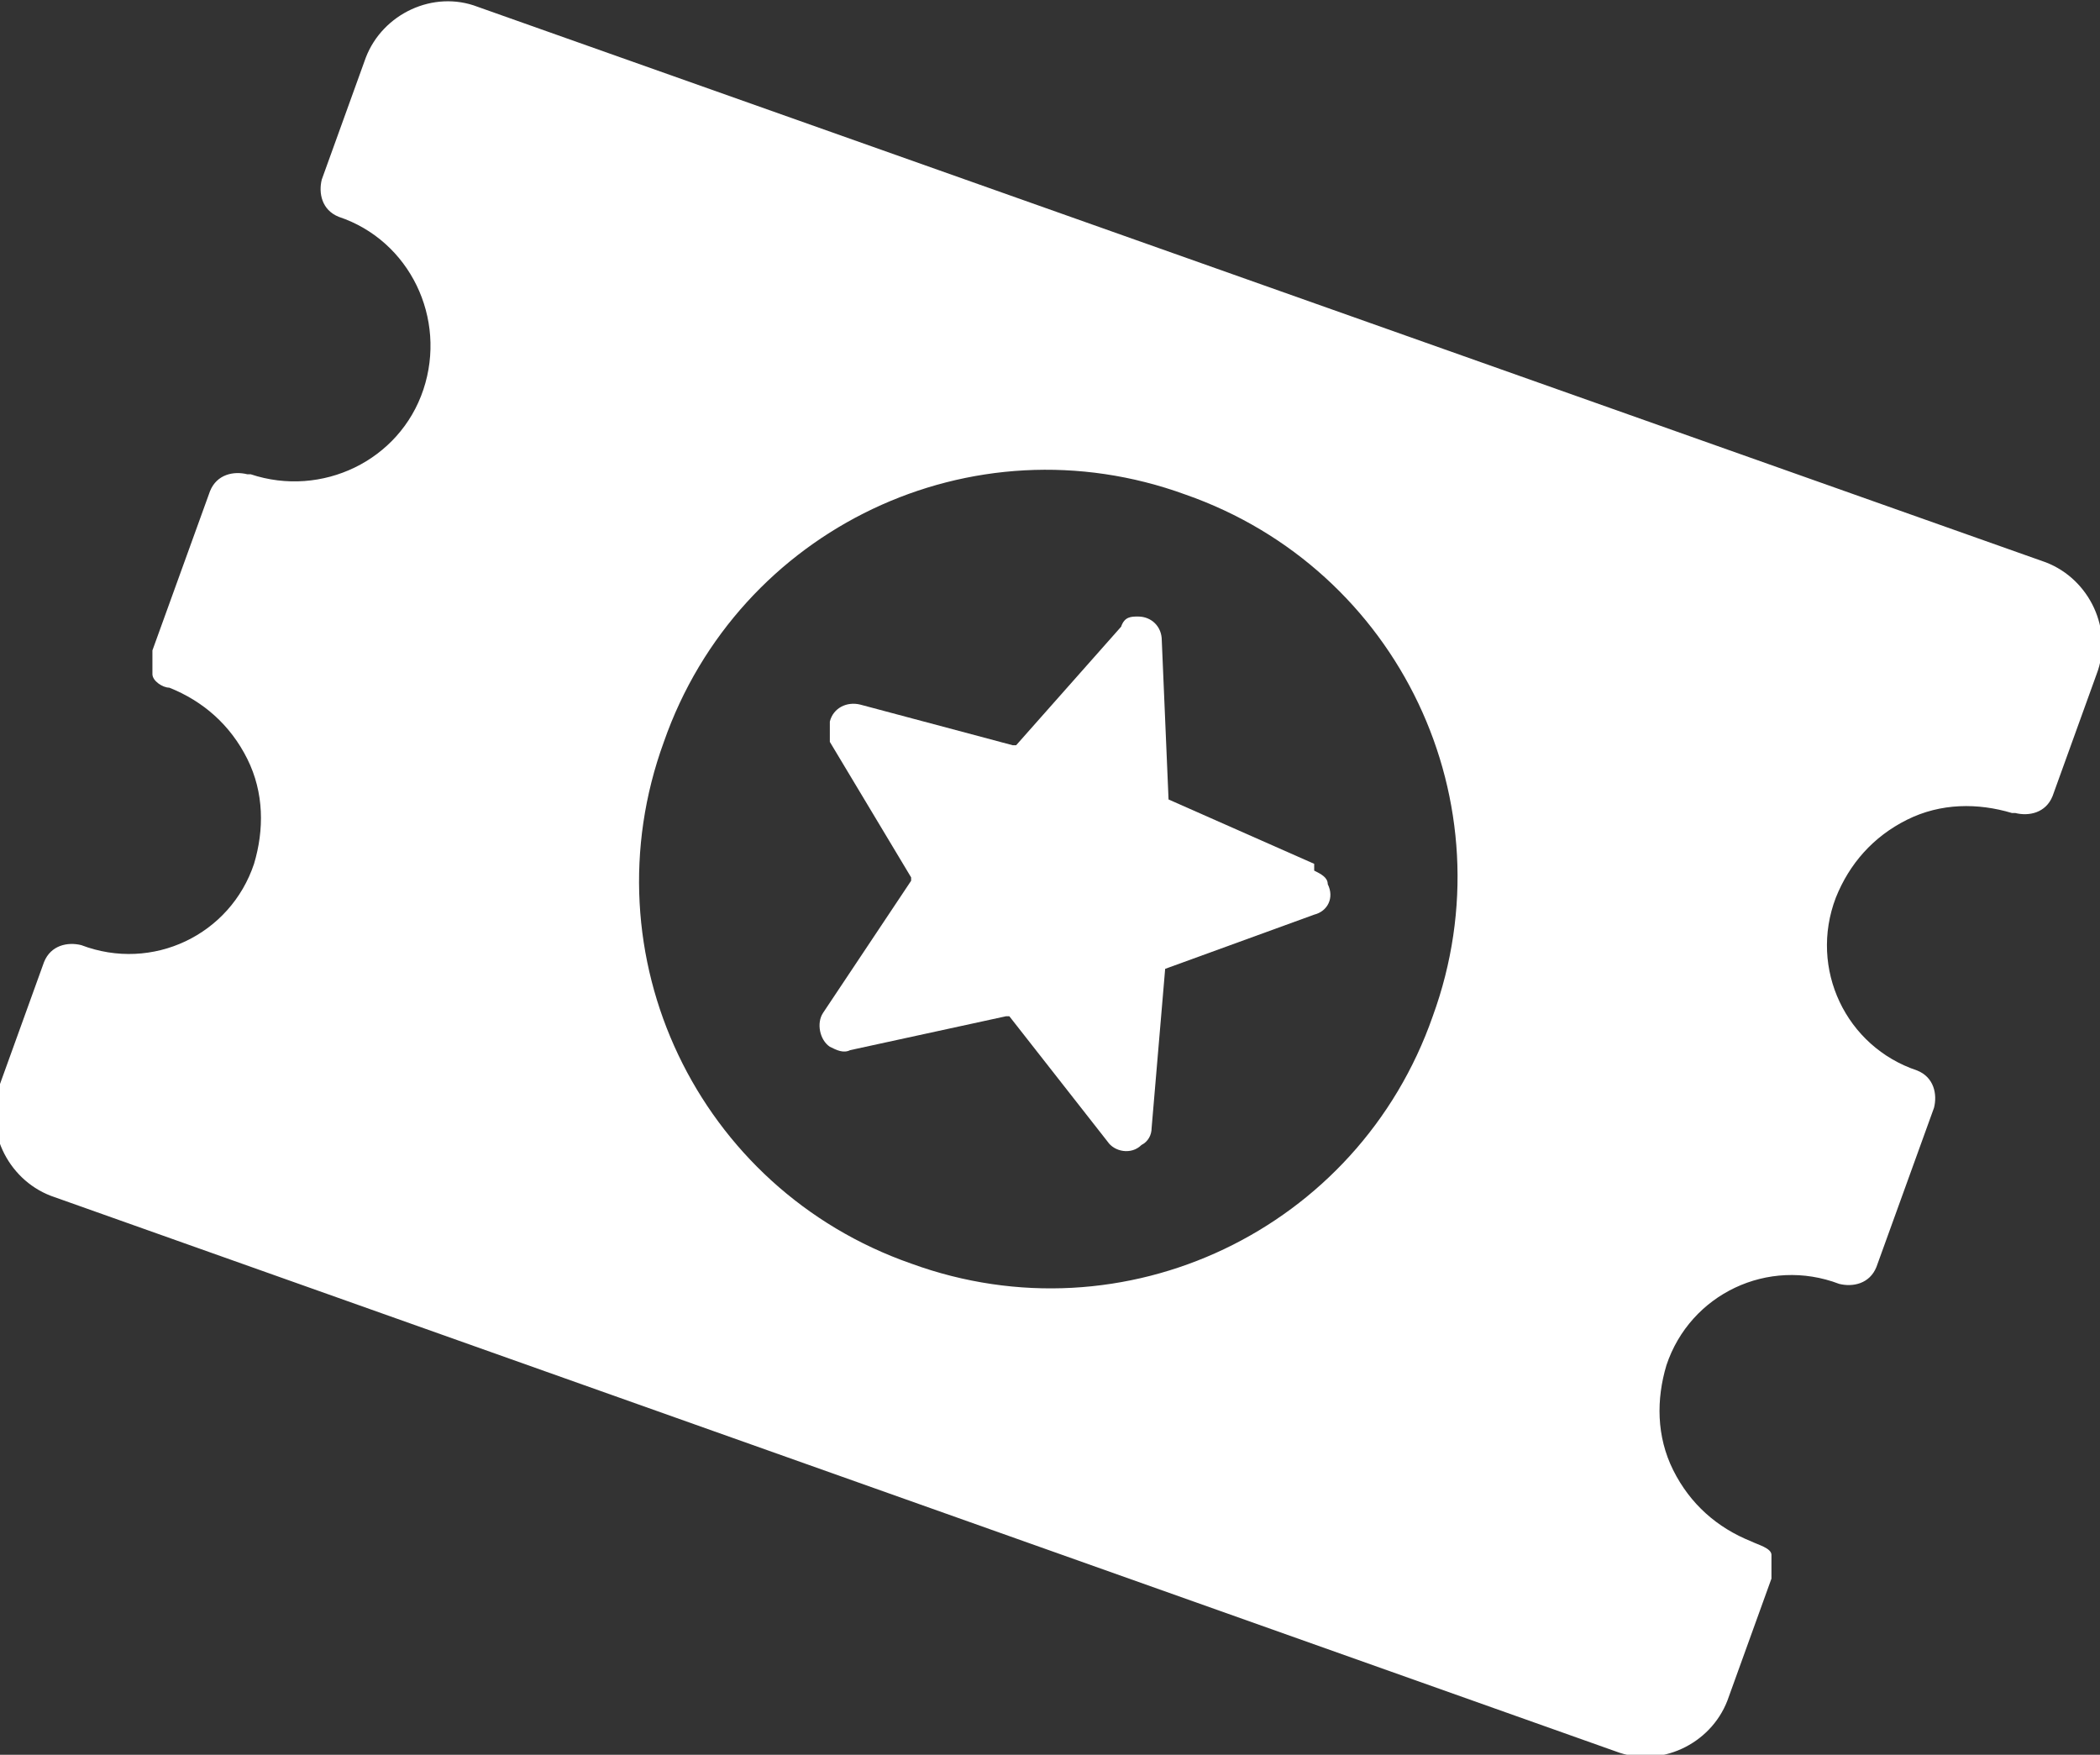<?xml version="1.0" encoding="UTF-8"?> <svg xmlns="http://www.w3.org/2000/svg" xmlns:xlink="http://www.w3.org/1999/xlink" id="Layer_1" version="1.1" viewBox="0 0 62 51.8"><rect x="0" y="0" width="62" height="51.8" fill="#333333" stroke="none"/><defs><style> .st0 { fill: #fff; } </style></defs><path id="Path_143" class="st0" d="M26.9,37.3c-6.3-2.2-9.6-9.1-7.3-15.4,2.2-6.3,9.1-9.6,15.4-7.3,6.3,2.2,9.6,9.1,7.3,15.4-2.2,6.3-9.1,9.6-15.4,7.3M59.5,24c.4.1.9,0,1.1-.5l1.3-3.6c.5-1.3-.2-2.8-1.5-3.3,0,0,0,0,0,0L14.1.2c-1.3-.5-2.8.2-3.3,1.5,0,0,0,0,0,0l-1.3,3.6c-.1.4,0,.9.5,1.1,2.1.7,3.2,3,2.5,5.1-.7,2.1-3,3.2-5.1,2.5,0,0,0,0-.1,0-.4-.1-.9,0-1.1.5l-1.7,4.7c0,.2,0,.4,0,.7,0,.2.3.4.5.4,1,.4,1.8,1.1,2.3,2.1.5,1,.5,2.1.2,3.1-.7,2.1-3,3.2-5.1,2.4-.4-.1-.9,0-1.1.5l-1.3,3.6c-.5,1.3.2,2.8,1.5,3.3,0,0,0,0,0,0l46.2,16.4c1.3.5,2.8-.2,3.3-1.5,0,0,0,0,0,0l1.3-3.6c0-.2,0-.4,0-.7,0-.2-.4-.3-.6-.4-1-.4-1.8-1.1-2.3-2.1-.5-1-.5-2.1-.2-3.1.7-2.1,3-3.2,5.1-2.4.4.1.9,0,1.1-.5l1.7-4.7c.1-.4,0-.9-.5-1.1-2.1-.7-3.2-3-2.4-5.1.4-1,1.1-1.8,2.1-2.3,1-.5,2.1-.5,3.1-.2Z"></path><path id="Path_144" class="st0" d="M38.8,25.5l-4.3-1.9s0,0,0,0l-.2-4.7c0-.4-.3-.7-.7-.7-.2,0-.4,0-.5.3l-3.1,3.5c0,0,0,0-.1,0l-4.5-1.2c-.4-.1-.8.1-.9.5,0,.2,0,.4,0,.6l2.4,4q0,0,0,.1l-2.6,3.9c-.2.3-.1.8.2,1,.2.1.4.2.6.1l4.6-1h.1s2.9,3.7,2.9,3.7c.2.3.7.4,1,.1.2-.1.3-.3.3-.5l.4-4.7c0,0,0-.1,0,0l4.4-1.6c.4-.1.6-.5.4-.9,0-.2-.2-.3-.4-.4Z"></path></svg> 